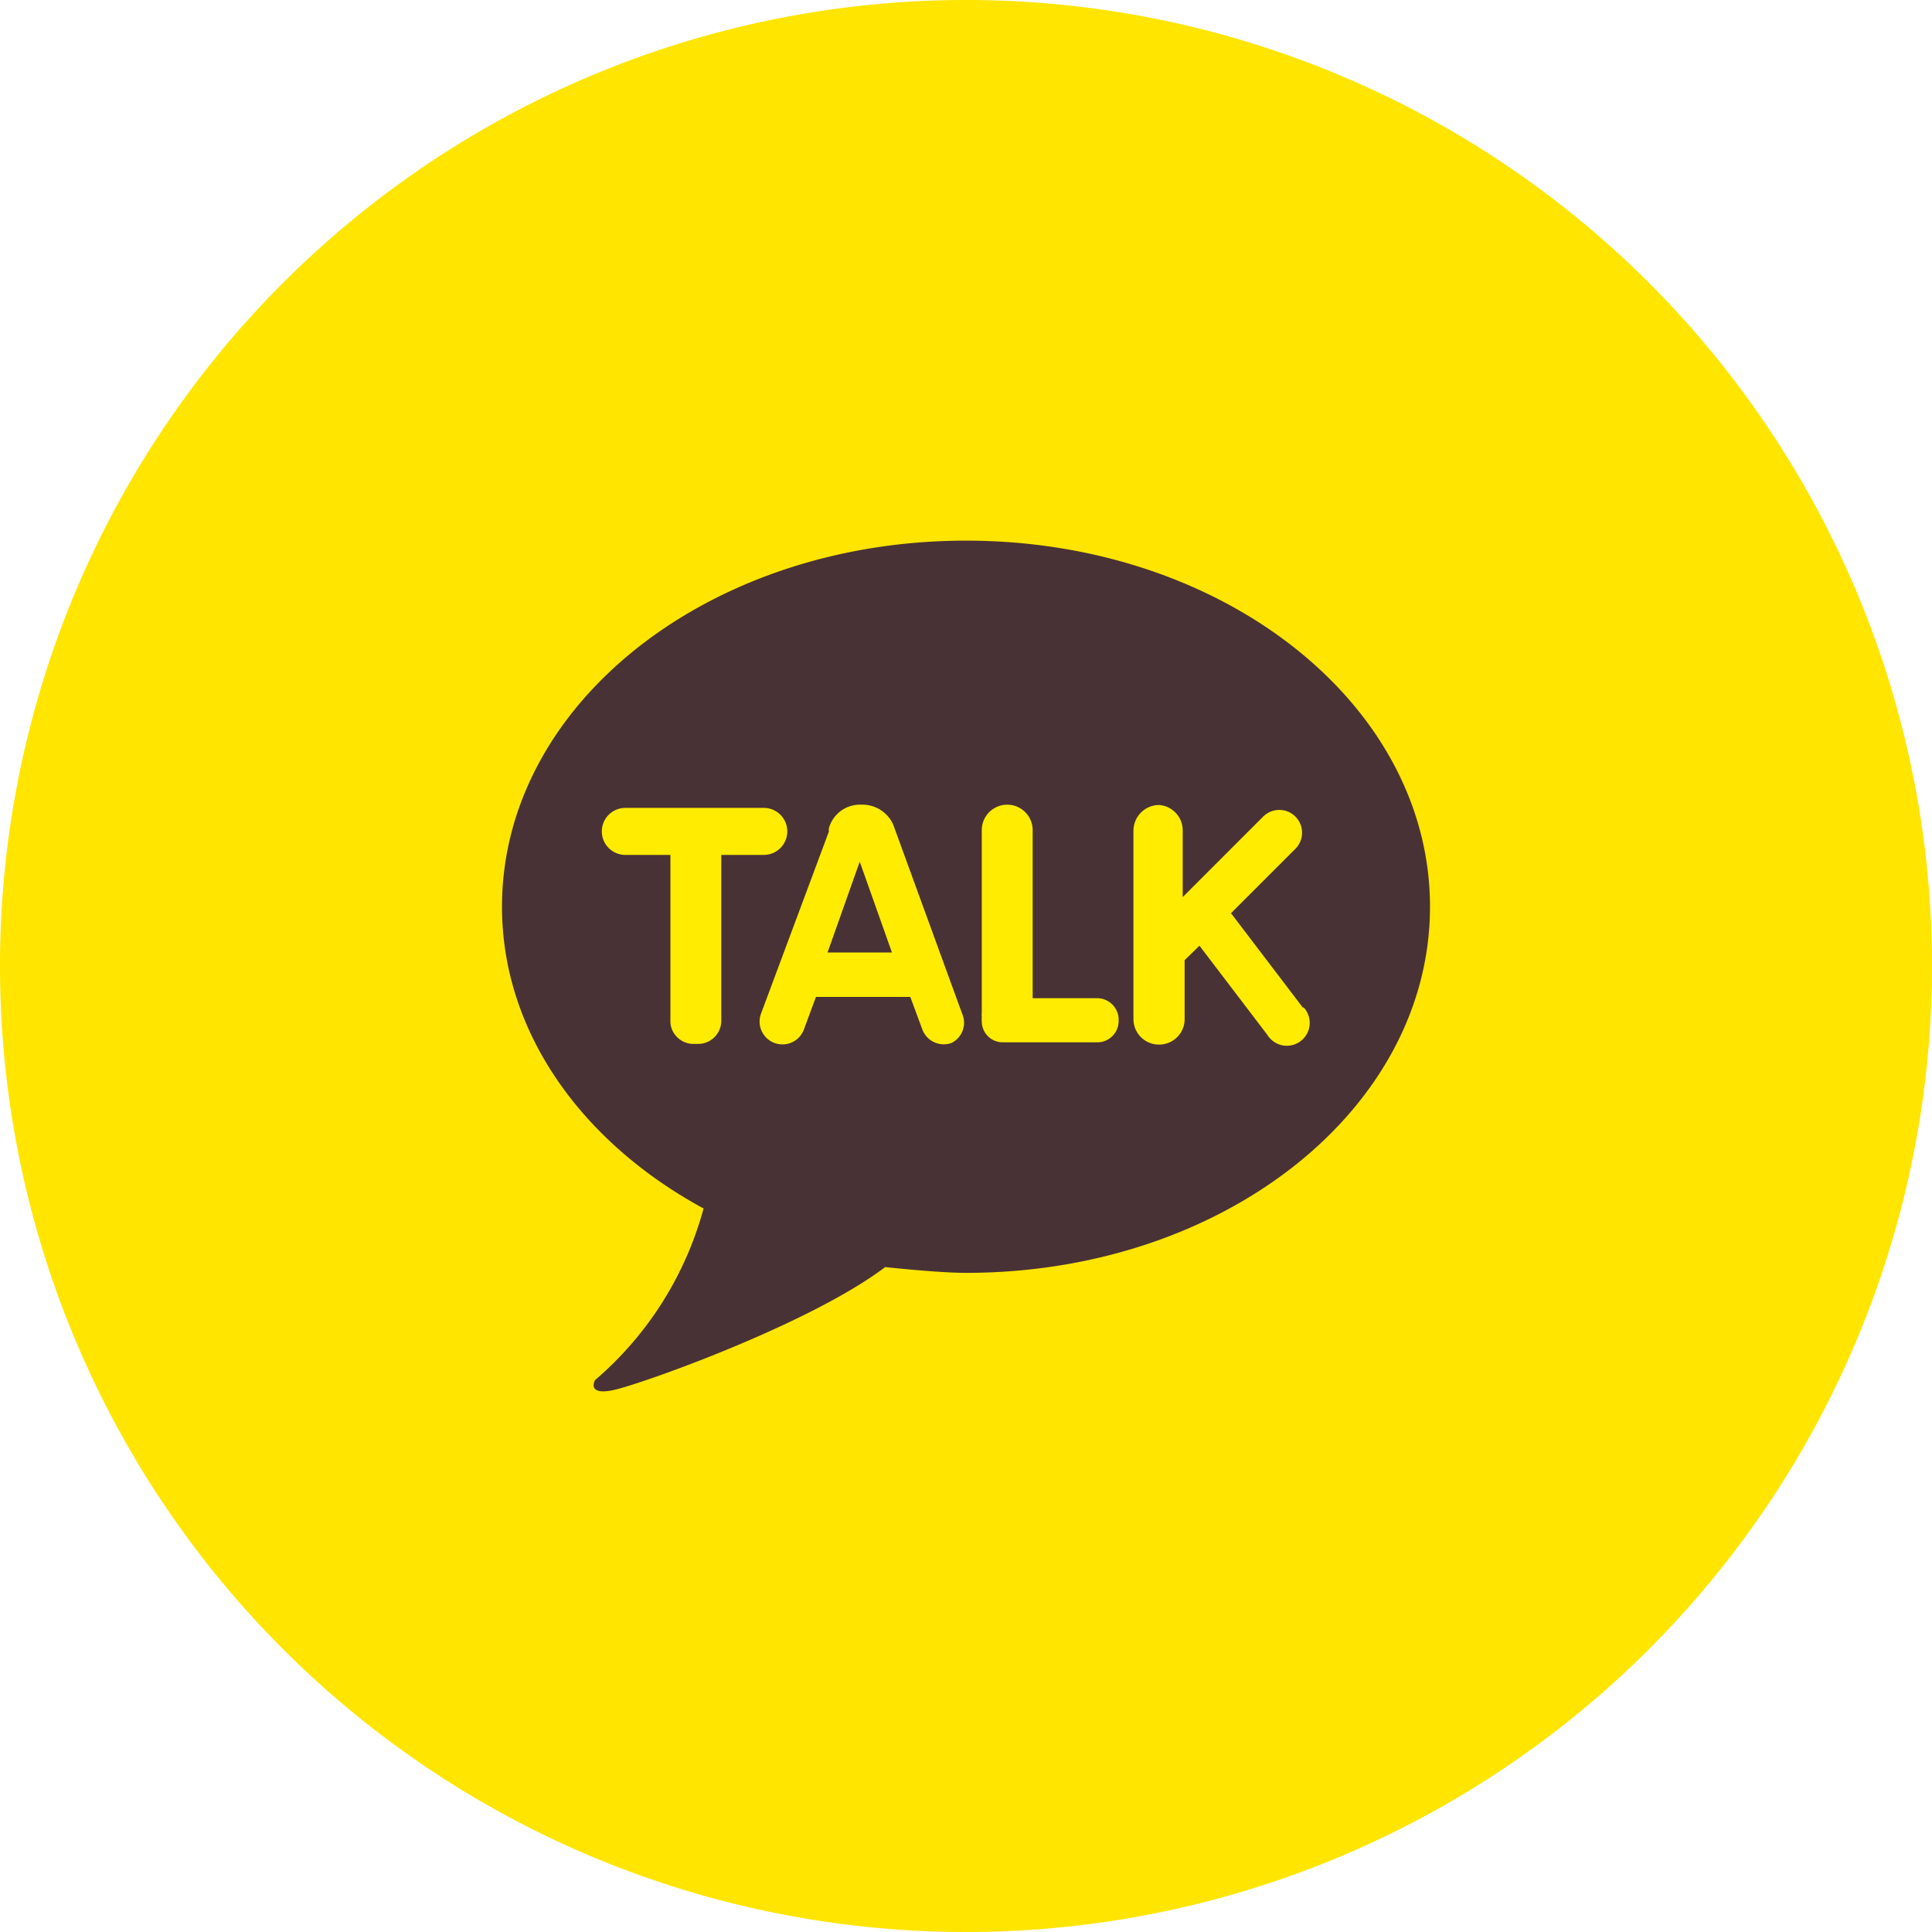 <svg id="레이어_1" data-name="레이어 1" xmlns="http://www.w3.org/2000/svg" viewBox="0 0 60 60"><defs><style>.cls-1{fill:#ffe500;fill-rule:evenodd;}.cls-2{fill:#493235;}.cls-3{fill:#ffec00;}</style></defs><g id="Symbols"><g id="Icons_ic-share-messenger" data-name="Icons/ic-share-messenger"><g id="ic-share-messenger"><path id="back" class="cls-1" d="M0,30A30,30,0,1,1,30,60,30,30,0,0,1,0,30Z"/><path class="cls-2" d="M27.49,39.35s1.65.18,2.51.18c8,0,14.41-5.09,14.41-11.37S38,16.79,30,16.79,15.59,21.88,15.59,28.16c0,3.89,2.48,7.32,6.26,9.37a10.69,10.69,0,0,1-3.37,5.33s-.28.49.57.31S25.16,41.12,27.49,39.35Z"/><path class="cls-3" d="M23.72,25.09h-4.3a.73.73,0,1,0,0,1.46h1.4v5.16a.69.69,0,0,0,.21.5.71.71,0,0,0,.5.21h.16a.72.72,0,0,0,.71-.71V26.55h1.32a.73.73,0,0,0,0-1.46Z"/><path class="cls-3" d="M34.07,31h-2V25.78a.79.79,0,1,0-1.58,0v5.67a.53.53,0,0,0,0,.13.57.57,0,0,0,0,.13.65.65,0,0,0,.66.66h2.93a.66.66,0,0,0,.66-.66A.67.67,0,0,0,34.07,31Z"/><path class="cls-3" d="M40.46,31.29l-2.23-2.93,2-2a.7.7,0,0,0-1-1l-2.5,2.5V25.78A.79.79,0,0,0,36,25a.8.8,0,0,0-.8.8v5.85a.79.79,0,0,0,.8.79.79.79,0,0,0,.79-.79V29.82l.46-.45,2.11,2.77a.71.71,0,1,0,1.13-.85Z"/><path class="cls-3" d="M29.88,31.48l-2.14-5.87h0a1.05,1.05,0,0,0-1-.62,1,1,0,0,0-1,.74,1,1,0,0,0,0,.1l-2.11,5.66a.71.71,0,0,0,1.34.47l.37-1h2.93l.37,1a.71.71,0,0,0,.91.43A.7.7,0,0,0,29.88,31.48Zm-4.18-1.9,1-2.82h0l1,2.82Z"/></g></g></g></svg>